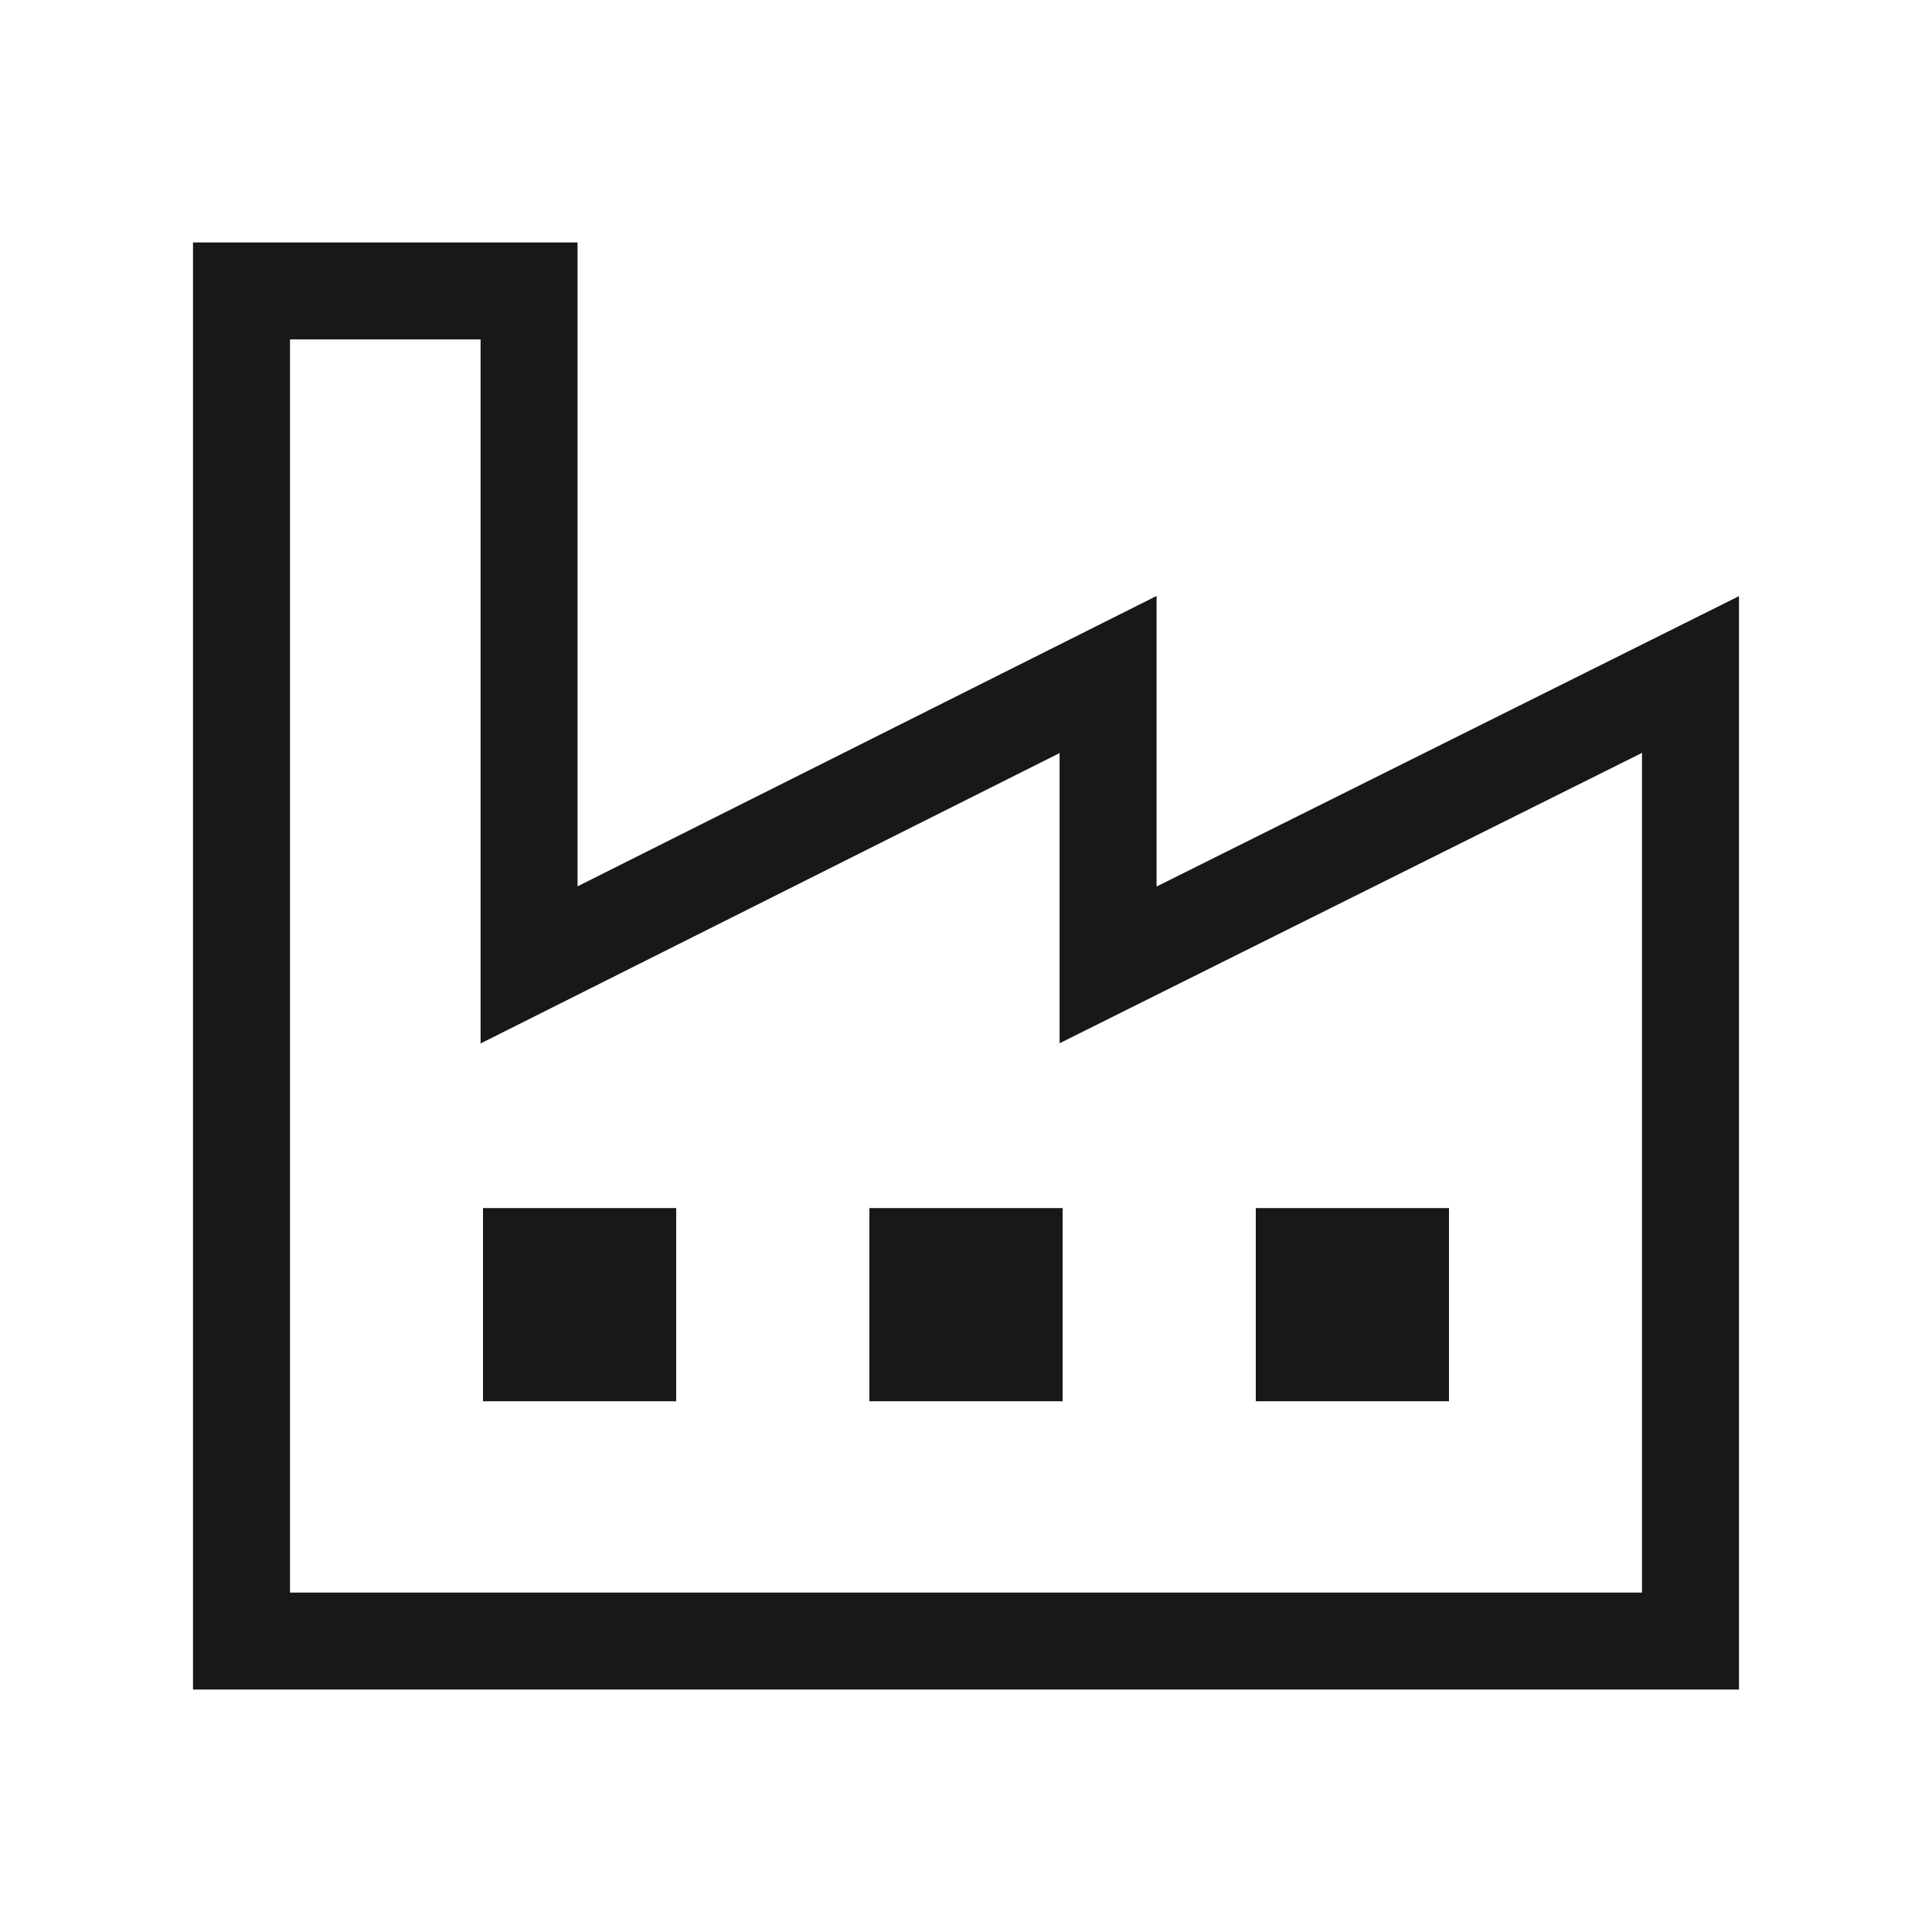 <svg id="NEWICons" xmlns="http://www.w3.org/2000/svg" viewBox="0 0 566.93 566.93"><defs><style>.cls-1{fill:none;stroke:#1a171b;stroke-miterlimit:10;stroke-width:28.46px;}.cls-2{fill:#1a171b;}</style></defs><title>200213_SAG_Facelift_Icons_Overview_new_naming_Sartorius</title><polygon class="cls-1" points="70.87 85.37 155.25 85.37 155.25 283.14 325.16 197.93 325.16 283.14 496.06 197.93 496.06 481.56 70.87 481.56 70.87 85.37"/><rect class="cls-2" x="141.73" y="354.5" width="56.69" height="56.69"/><rect class="cls-2" x="368.5" y="354.5" width="56.69" height="56.69"/><rect class="cls-2" x="255.12" y="354.5" width="56.69" height="56.69"/></svg>